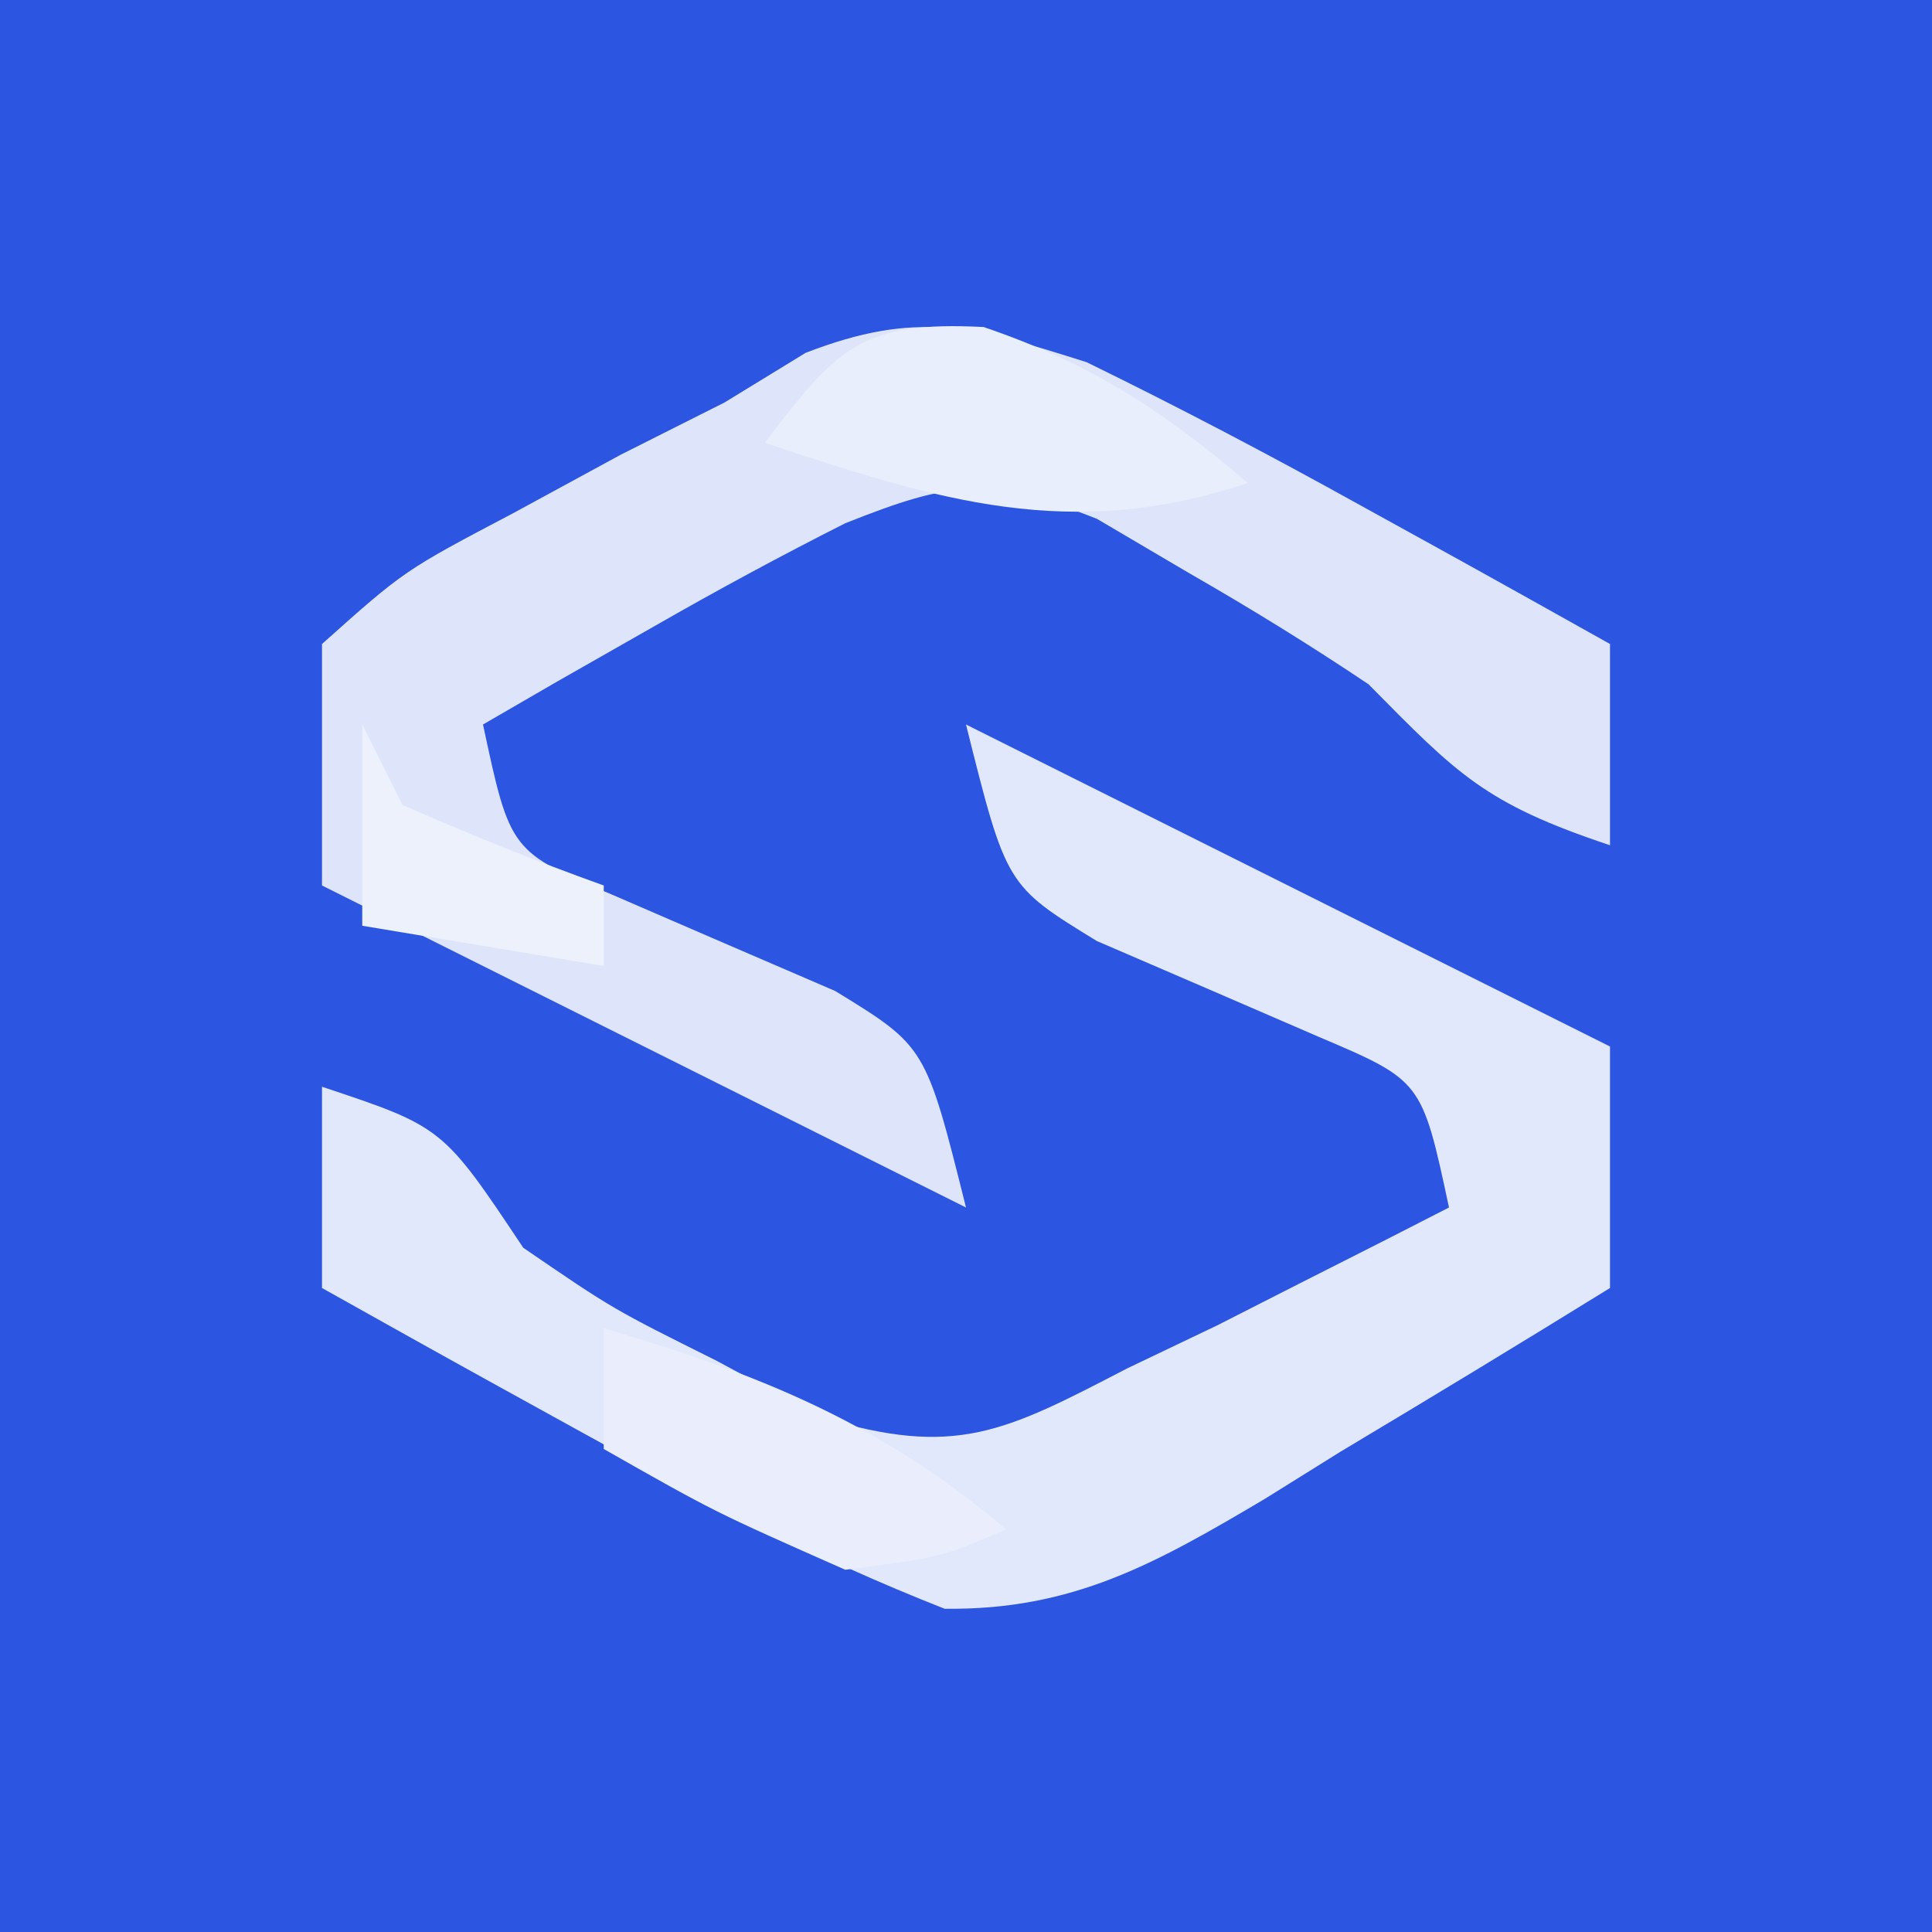 <?xml version="1.0" encoding="UTF-8"?>
<svg version="1.1" xmlns="http://www.w3.org/2000/svg" width="48" height="48">
<rect width="100%" height="100%" fill="#333333" stroke="none"/>
<path d="M0 0 C15.84 0 31.68 0 48 0 C48 15.84 48 31.68 48 48 C32.16 48 16.32 48 0 48 C0 32.16 0 16.32 0 0 Z " fill="#2C56E2" transform="translate(0,0)"/>
<path d="M0 0 C2.302 1.125 4.572 2.318 6.812 3.562 C7.709 4.057 7.709 4.057 8.623 4.561 C10.085 5.368 11.543 6.183 13 7 C13 8.65 13 10.3 13 12 C9.88 10.96 9.214 10.241 7 8 C5.555 7.031 4.072 6.116 2.562 5.25 C1.42 4.577 1.42 4.577 0.254 3.891 C-2.442 2.825 -3.339 2.941 -6 4 C-7.606 4.811 -9.189 5.667 -10.75 6.562 C-11.549 7.018 -12.348 7.473 -13.172 7.941 C-13.775 8.291 -14.378 8.64 -15 9 C-14.326 12.151 -14.326 12.151 -11.75 13.246 C-9.918 14.04 -8.084 14.832 -6.25 15.621 C-4 17 -4 17 -3 21 C-8.28 18.36 -13.56 15.72 -19 13 C-19 11.02 -19 9.04 -19 7 C-16.953 5.172 -16.953 5.172 -14.25 3.75 C-13.368 3.27 -12.487 2.791 -11.578 2.297 C-10.727 1.869 -9.877 1.441 -9 1 C-8.335 0.593 -7.67 0.185 -6.984 -0.234 C-4.212 -1.304 -2.828 -0.896 0 0 Z " fill="#DEE5FA" transform="translate(27,9)"/>
<path d="M0 0 C5.28 2.64 10.56 5.28 16 8 C16 9.98 16 11.96 16 14 C13.78 15.373 11.552 16.723 9.312 18.062 C8.374 18.647 8.374 18.647 7.416 19.244 C4.711 20.845 2.655 22.008 -0.531 21.969 C-3.779 20.694 -6.763 19.132 -9.812 17.438 C-10.41 17.108 -11.007 16.779 -11.623 16.439 C-13.085 15.632 -14.543 14.817 -16 14 C-16 12.35 -16 10.7 -16 9 C-13 10 -13 10 -11 13 C-8.775 14.523 -8.775 14.523 -6.188 15.812 C-5.335 16.273 -4.483 16.733 -3.605 17.207 C-0.26 18.225 0.944 17.586 4 16 C4.739 15.647 5.477 15.294 6.238 14.93 C6.923 14.582 7.607 14.234 8.312 13.875 C9.01 13.522 9.707 13.169 10.426 12.805 C10.945 12.539 11.465 12.274 12 12 C11.326 8.849 11.326 8.849 8.75 7.754 C6.918 6.96 5.084 6.168 3.25 5.379 C1 4 1 4 0 0 Z " fill="#E2E8FB" transform="translate(24,18)"/>
<path d="M0 0 C2.677 0.914 4.42 2.05 6.562 3.875 C2.152 5.345 -1.131 4.31 -5.438 2.875 C-3.646 0.518 -3.037 -0.156 0 0 Z " fill="#E9EEFC" transform="translate(24.438,8.125)"/>
<path d="M0 0 C3.912 1.156 6.875 2.355 10 5 C8.375 5.688 8.375 5.688 6 6 C2.75 4.562 2.75 4.562 0 3 C0 2.01 0 1.02 0 0 Z " fill="#EAEEFC" transform="translate(15,33)"/>
<path d="M0 0 C0.33 0.66 0.66 1.32 1 2 C2.644 2.722 4.311 3.394 6 4 C6 4.66 6 5.32 6 6 C3.03 5.505 3.03 5.505 0 5 C0 3.35 0 1.7 0 0 Z " fill="#EDF1FC" transform="translate(9,18)"/>
</svg>
